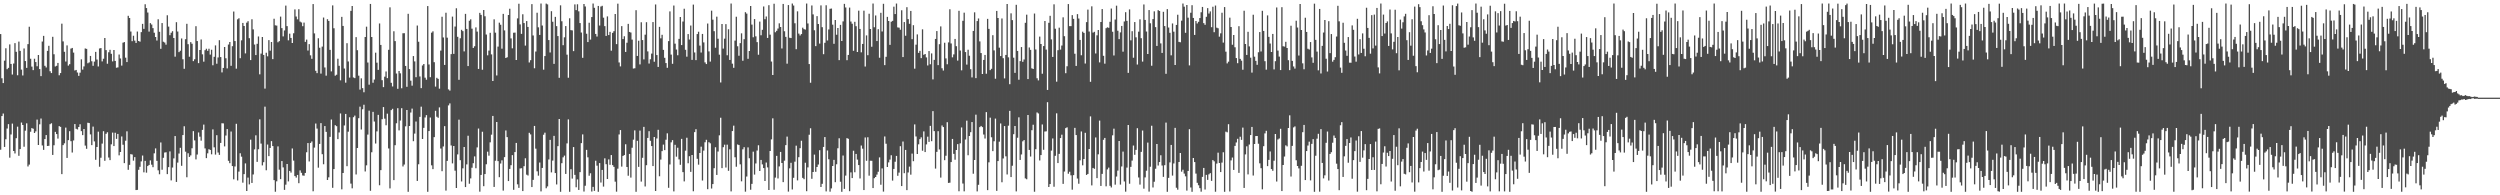 <?xml version="1.0" encoding="UTF-8"?>
<svg xmlns="http://www.w3.org/2000/svg" width="1920" height="150">
  <path d="M0 26.158h1v88.817H0zM1 60.098h1v29.047H1zM2 63.820h1v23.371H2zM3 46.611h1v66.231H3zM4 37.076h1v69.884H4zM5 53.165h1v45.528H5zM6 52.113h1v43.206H6zM7 34.107h1v86.959H7zM8 49.081h1v54.213H8zM9 57.230h1v37.716H9zM10 48.786h1v67.205H10zM11 33.141h1v84.696H11zM12 39.782h1v66.339H12zM13 57.820h1v39.438H13zM14 31.945h1v87.711H14zM15 39.058h1v75.409H15zM16 53.476h1v40.649H16zM17 57.957h1v38.047H17zM18 37.219h1v75.456H18zM19 46.897h1v53.466H19zM20 52.115h1v42.596H20zM21 33.874h1v93.966H21zM22 20.539h1v105.880H22zM23 45.112h1v56.072H23zM24 51.125h1v47.255H24zM25 53.873h1v44.987H25zM26 45.125h1v57.002H26zM27 47.658h1v53.242H27zM28 50.882h1v40.965H28zM29 42.242h1v69.102H29zM30 53.061h1v42.416H30zM31 58.474h1v32.569H31zM32 31.890h1v79.840H32zM33 27.521h1v87.571H33zM34 50.526h1v56.301H34zM35 51.815h1v51.906H35zM36 39.044h1v73.059H36zM37 35.200h1v76.770H37zM38 54.749h1v40.615H38zM39 56.105h1v38.570H39zM40 28.242h1v90.732H40zM41 41.694h1v69.888H41zM42 51.060h1v50.216H42zM43 50.514h1v52.460H43zM44 48.347h1v58.092H44zM45 57.802h1v39.072H45zM46 56.126h1v41.315H46zM47 18.185h1v115.570H47zM48 31.810h1v79.629H48zM49 39.761h1v70.326H49zM50 47.251h1v50.732H50zM51 34.853h1v86.424H51zM52 50.397h1v57.212H52zM53 49.323h1v51.439H53zM54 37.330h1v71.092H54zM55 36.795h1v80.353H55zM56 40.374h1v67.512H56zM57 54.136h1v41.147H57zM58 53.725h1v45.182H58zM59 55.726h1v43.679H59zM60 58.268h1v39.268H60zM61 55.824h1v39.606H61zM62 45.580h1v55.156H62zM63 53.473h1v50.310H63zM64 50.999h1v48.067H64zM65 37.236h1v74.581H65zM66 37.554h1v76.746H66zM67 48.604h1v45.647H67zM68 47.940h1v46.559H68zM69 42.939h1v60.266H69zM70 47.074h1v64.378H70zM71 50.527h1v46.690H71zM72 47.288h1v61.325H72zM73 39.833h1v82.906H73zM74 45.712h1v67.170H74zM75 51.037h1v50.061H75zM76 37.216h1v90.824H76zM77 36.913h1v84.212H77zM78 47.131h1v63.146H78zM79 45.084h1v55.690H79zM80 29.171h1v94.321H80zM81 38.496h1v64.256H81zM82 48.961h1v52.642H82zM83 40.130h1v80.855H83zM84 38.222h1v84.767H84zM85 41.301h1v69.568H85zM86 47.133h1v54.714H86zM87 38.414h1v73.769H87zM88 46.802h1v55.133H88zM89 52.033h1v54.599H89zM90 51.771h1v51.072H90zM91 41.884h1v77.409H91zM92 44.877h1v71.841H92zM93 50.387h1v54.425H93zM94 32.790h1v78.361H94zM95 32.325h1v92.952H95zM96 44.265h1v63.798H96zM97 47.666h1v53.176H97zM98 12.157h1v118.273H98zM99 13.841h1v112.758H99zM100 24.230h1v94.123H100zM101 31.623h1v87.039H101zM102 27.459h1v95.934H102zM103 31.193h1v89.472H103zM104 32.971h1v112.992H104zM105 24.208h1v121.632H105zM106 31.502h1v98.902H106zM107 31.977h1v96.149H107zM108 24.675h1v99.265H108zM109 18.338h1v101.093H109zM110 22.186h1v110.143H110zM111 3.266h1v120.281H111zM112 6.199h1v126.398H112zM113 9.601h1v117.955H113zM114 24.267h1v102.399H114zM115 17.781h1v105.420H115zM116 18.843h1v107.633H116zM117 21.590h1v106.795H117zM118 25.128h1v92.615H118zM119 28.407h1v85.572H119zM120 31.138h1v92.387H120zM121 14.791h1v116.009H121zM122 24.406h1v109.420H122zM123 37.485h1v71.949H123zM124 17.717h1v112.631H124zM125 32.033h1v89.177H125zM126 32.654h1v84.474H126zM127 34.318h1v82.614H127zM128 11.706h1v122.019H128zM129 20.454h1v107.923H129zM130 27.032h1v89.267H130zM131 25.159h1v113.413H131zM132 23.982h1v104.677H132zM133 29.187h1v92.486H133zM134 43.518h1v60.959H134zM135 17.040h1v122.694H135zM136 24.230h1v100.649H136zM137 40.026h1v77.911H137zM138 38.958h1v74.532H138zM139 29.519h1v97.803H139zM140 45.531h1v58.215H140zM141 52.854h1v44.138H141zM142 30.093h1v86.375H142zM143 18.294h1v117.864H143zM144 33.957h1v83.766H144zM145 43.555h1v76.954H145zM146 32.377h1v86.951H146zM147 33.603h1v80.272H147zM148 46.961h1v53.729H148zM149 45.514h1v62.317H149zM150 20.123h1v102.293H150zM151 31.516h1v87.157H151zM152 48.496h1v53.225H152zM153 38.419h1v66.567H153zM154 30.296h1v77.727H154zM155 41.724h1v58.018H155zM156 47.368h1v48.351H156zM157 38.578h1v75.416H157zM158 37.429h1v84.012H158zM159 39.007h1v78.728H159zM160 37.409h1v77.166H160zM161 41.949h1v73.209H161zM162 38.196h1v80.333H162zM163 50.120h1v49.263H163zM164 43.640h1v69.492H164zM165 34.888h1v83.828H165zM166 48.953h1v54.893H166zM167 44.138h1v72.994H167zM168 30.867h1v88.051H168zM169 43.838h1v65.924H169zM170 55.619h1v39.040H170zM171 52.160h1v42.595H171zM172 36.119h1v76.327H172zM173 44.744h1v59.360H173zM174 52.547h1v46.592H174zM175 34.198h1v89.320H175zM176 32.263h1v93.055H176zM177 50.541h1v50.492H177zM178 35.478h1v92.081H178zM179 8.838h1v128.902H179zM180 31.515h1v96.347H180zM181 52.754h1v42.331H181zM182 14.851h1v123.739H182zM183 14.005h1v117.762H183zM184 44.695h1v73.025H184zM185 30.971h1v89.340H185zM186 17.605h1v122.690H186zM187 19.959h1v113.751H187zM188 40.985h1v84.507H188zM189 17.414h1v129.288H189zM190 16.259h1v120.159H190zM191 29.318h1v112.299H191zM192 46.138h1v61.123H192zM193 14.784h1v125.727H193zM194 22.576h1v111.395H194zM195 34.192h1v80.535H195zM196 42.303h1v61.657H196zM197 33.661h1v90.672H197zM198 27.984h1v86.675H198zM199 57.090h1v34.536H199zM200 41.165h1v69.098H200zM201 28.429h1v98.622H201zM202 42.208h1v82.376H202zM203 68.048h1v13.847H203zM204 40.520h1v90.259H204zM205 43.241h1v67.780H205zM206 30.841h1v89.064H206zM207 38.900h1v74.718H207zM208 32.270h1v76.126H208zM209 45.391h1v66.802H209zM210 14.412h1v123.934H210zM211 19.471h1v127.778H211zM212 19.669h1v119.606H212zM213 32.470h1v79.982H213zM214 31.583h1v98.705H214zM215 12.737h1v124.846H215zM216 21.596h1v102.100H216zM217 27.930h1v100.637H217zM218 23.375h1v122.442H218zM219 4.303h1v137.541H219zM220 20.051h1v105.902H220zM221 30.957h1v108.349H221zM222 25.844h1v105.436H222zM223 29.113h1v103.456H223zM224 33.029h1v81.015H224zM225 25.528h1v97.799H225zM226 7.208h1v128.026H226zM227 12.681h1v123.699H227zM228 14.869h1v119.502H228zM229 7.047h1v133.648H229zM230 16.569h1v114.275H230zM231 17.239h1v115.488H231zM232 20.105h1v114.641H232zM233 17.342h1v117.616H233zM234 32.163h1v100.670H234zM235 30.390h1v86.535H235zM236 38.785h1v71.102H236zM237 33.887h1v90.104H237zM238 42.493h1v67.292H238zM239 45.180h1v63.455H239zM240 3.145h1v143.773H240zM241 25.651h1v87.722H241zM242 54.393h1v40.458H242zM243 56.150h1v42.590H243zM244 29.371h1v99.395H244zM245 36.653h1v73.899H245zM246 56.513h1v38.032H246zM247 35.766h1v82.643H247zM248 13.455h1v112.713H248zM249 51.826h1v44.991H249zM250 58.110h1v43.171H250zM251 14.737h1v123.514H251zM252 16.083h1v120.102H252zM253 38.317h1v66.776H253zM254 54.831h1v36.987H254zM255 4.167h1v140.050H255zM256 21.702h1v108.129H256zM257 58.124h1v38.033H257zM258 57.410h1v39.520H258zM259 45.090h1v61.781H259zM260 50.556h1v51.190H260zM261 61.695h1v25.470H261zM262 12.979h1v132.446H262zM263 19.942h1v112.932H263zM264 52.653h1v43.729H264zM265 63.475h1v24.027H265zM266 33.153h1v94.487H266zM267 47.197h1v53.904H267zM268 59.583h1v30.479H268zM269 8.354h1v132.640H269zM270 4.612h1v140.050H270zM271 59.514h1v30.502H271zM272 60.002h1v28.769H272zM273 28.542h1v105.469H273zM274 38.528h1v75.121H274zM275 58.130h1v32.654H275zM276 68.793h1v13.131H276zM277 60.165h1v39.339H277zM278 67.670h1v16.267H278zM279 70.877h1v9.559H279zM280 28.430h1v103.244H280zM281 20.477h1v106.497H281zM282 48.009h1v55.372H282zM283 65.043h1v19.943H283zM284 3.021h1v143.521H284zM285 28.412h1v88.534H285zM286 63.525h1v22.380H286zM287 61.099h1v32.228H287zM288 40.457h1v69.755H288zM289 48.132h1v52.791H289zM290 53.657h1v34.558H290zM291 18.027h1v124.265H291zM292 34.506h1v96.142H292zM293 61.606h1v29.941H293zM294 66.923h1v15.284H294zM295 58.888h1v32.242H295zM296 54.892h1v41.332H296zM297 60.023h1v27.250H297zM298 38.259h1v75.762H298zM299 5.609h1v139.095H299zM300 63.601h1v21.000H300zM301 66.388h1v17.190H301zM302 23.995h1v114.368H302zM303 31.578h1v79.936H303zM304 56.491h1v38.188H304zM305 68.189h1v14.916H305zM306 54.525h1v45.598H306zM307 56.318h1v36.259H307zM308 67.787h1v15.334H308zM309 25.542h1v102.289H309zM310 25.494h1v100.891H310zM311 50.626h1v46.385H311zM312 66.656h1v17.831H312zM313 10.586h1v136.718H313zM314 53.061h1v43.703H314zM315 61.961h1v24.476H315zM316 65.809h1v17.573H316zM317 43.054h1v65.391H317zM318 47.158h1v55.424H318zM319 59.275h1v34.087H319zM320 19.604h1v119.361H320zM321 32.061h1v94.081H321zM322 58.702h1v31.034H322zM323 67.694h1v14.213H323zM324 50.289h1v56.467H324zM325 49.145h1v49.054H325zM326 59.657h1v30.572H326zM327 61.237h1v27.192H327zM328 4.661h1v142.643H328zM329 49.493h1v51.161H329zM330 59.293h1v30.960H330zM331 25.101h1v101.855H331zM332 24.086h1v105.806H332zM333 47.773h1v57.528H333zM334 66.535h1v18.577H334zM335 59.730h1v29.920H335zM336 60.580h1v29.908H336zM337 68.107h1v14.398H337zM338 38.863h1v75.229H338zM339 12.851h1v118.605H339zM340 28.788h1v83.704H340zM341 49.887h1v46.968H341zM342 9.799h1v136.600H342zM343 28.946h1v94.592H343zM344 68.635h1v12.315H344zM345 69.602h1v9.830H345zM346 41.579h1v70.120H346zM347 12.744h1v112.752H347zM348 41.386h1v70.748H348zM349 20.370h1v110.698H349zM350 6.334h1v138.057H350zM351 28.249h1v90.325H351zM352 61.304h1v30.623H352zM353 29.399h1v93.651H353zM354 22.899h1v116.451H354zM355 23.886h1v105.396H355zM356 39.467h1v73.410H356zM357 10.670h1v132.984H357zM358 22.239h1v104.009H358zM359 50.720h1v53.539H359zM360 15.943h1v125.190H360zM361 14.826h1v122.185H361zM362 22.029h1v106.782H362zM363 36.812h1v88.504H363zM364 35.508h1v84.603H364zM365 21.020h1v108.184H365zM366 24.291h1v88.892H366zM367 52.949h1v45.743H367zM368 9.889h1v137.314H368zM369 11.409h1v122.926H369zM370 53.538h1v47.610H370zM371 7.655h1v135.338H371zM372 12.499h1v121.161H372zM373 26.515h1v99.635H373zM374 42.492h1v74.013H374zM375 38.887h1v80.681H375zM376 25.185h1v84.105H376zM377 41.792h1v61.646H377zM378 62.189h1v26.853H378zM379 14.829h1v128.761H379zM380 25.108h1v98.322H380zM381 57.951h1v35.720H381zM382 35.765h1v87.969H382zM383 17.411h1v118.675H383zM384 19.001h1v106.576H384zM385 37.376h1v85.772H385zM386 10.654h1v135.722H386zM387 23.348h1v97.319H387zM388 44.549h1v55.634H388zM389 43.967h1v61.366H389zM390 11.503h1v127.550H390zM391 6.687h1v123.073H391zM392 29.511h1v97.372H392zM393 37.143h1v81.986H393zM394 25.123h1v120.656H394zM395 25.027h1v91.766H395zM396 46.085h1v63.692H396zM397 14.142h1v127.445H397zM398 2.880h1v141.406H398zM399 18.744h1v110.644H399zM400 26.003h1v103.149H400zM401 10.941h1v135.797H401zM402 17.727h1v109.900H402zM403 35.031h1v86.501H403zM404 16.199h1v117.969H404zM405 20.685h1v114.127H405zM406 47.974h1v54.026H406zM407 46.236h1v56.978H407zM408 3.166h1v140.506H408zM409 27.235h1v110.916H409zM410 52.444h1v44.266H410zM411 39.596h1v74.555H411zM412 9.778h1v121.793H412zM413 20.993h1v113.925H413zM414 26.808h1v98.035H414zM415 2.696h1v144.306H415zM416 19.593h1v109.385H416zM417 53.486h1v49.996H417zM418 43.039h1v58.843H418zM419 2.751h1v141.836H419zM420 3.361h1v139.779H420zM421 30.752h1v91.726H421zM422 40.289h1v67.119H422zM423 8.600h1v123.781H423zM424 16.694h1v106.656H424zM425 49.059h1v55.289H425zM426 12.957h1v119.979H426zM427 20.090h1v121.557H427zM428 27.691h1v84.565H428zM429 59.734h1v31.668H429zM430 4.103h1v143.201H430zM431 16.325h1v109.031H431zM432 34.727h1v86.106H432zM433 28.671h1v90.842H433zM434 19.995h1v113.574H434zM435 41.961h1v68.163H435zM436 59.700h1v31.977H436zM437 14.044h1v133.260H437zM438 23.160h1v106.802H438zM439 23.336h1v113.813H439zM440 39.269h1v73.658H440zM441 3.371h1v130.915H441zM442 7.802h1v136.025H442zM443 3.267h1v134.488H443zM444 8.728h1v137.142H444zM445 17.697h1v114.517H445zM446 24.973h1v84.949H446zM447 44.405h1v58.835H447zM448 3.087h1v143.997H448zM449 4.957h1v137.666H449zM450 25.917h1v89.182H450zM451 32.319h1v88.489H451zM452 17.467h1v117.514H452zM453 30.411h1v102.666H453zM454 13.083h1v134.018H454zM455 2.719h1v140.817H455zM456 6.006h1v140.594H456zM457 26.036h1v97.396H457zM458 28.044h1v99.185H458zM459 4.568h1v142.736H459zM460 19.636h1v105.602H460zM461 5.012h1v135.170H461zM462 4.479h1v126.010H462zM463 13.553h1v129.761H463zM464 20.091h1v101.497H464zM465 27.583h1v98.521H465zM466 12.608h1v124.870H466zM467 26.929h1v95.493H467zM468 24.467h1v102.079H468zM469 38.888h1v80.181H469zM470 25.230h1v101.586H470zM471 23.974h1v104.183H471zM472 10.730h1v128.774H472zM473 33.913h1v113.271H473zM474 2.808h1v126.707H474zM475 47.953h1v55.337H475zM476 50.973h1v48.906H476zM477 20.045h1v107.908H477zM478 29.990h1v89.780H478zM479 27.827h1v91.250H479zM480 39.893h1v70.918H480zM481 32.829h1v95.452H481zM482 18.321h1v116.623H482zM483 24.531h1v93.679H483zM484 24.997h1v111.404H484zM485 30.400h1v83.044H485zM486 52.625h1v54.651H486zM487 52.413h1v47.709H487zM488 7.855h1v139.449H488zM489 42.946h1v65.211H489zM490 31.299h1v96.830H490zM491 49.467h1v50.842H491zM492 17.117h1v122.332H492zM493 30.757h1v90.444H493zM494 45.621h1v51.795H494zM495 26.622h1v116.560H495zM496 17.024h1v109.866H496zM497 39.493h1v66.457H497zM498 48.782h1v51.983H498zM499 45.504h1v62.637H499zM500 41.177h1v70.991H500zM501 16.934h1v110.612H501zM502 47.428h1v57.779H502zM503 3.431h1v143.266H503zM504 42.311h1v64.037H504zM505 51.419h1v48.262H505zM506 20.611h1v114.770H506zM507 29.463h1v93.102H507zM508 26.735h1v89.344H508zM509 38.278h1v72.763H509zM510 44.392h1v70.932H510zM511 48.430h1v58.882H511zM512 52.079h1v50.343H512zM513 31.567h1v112.679H513zM514 8.773h1v117.554H514zM515 41.917h1v67.416H515zM516 48.977h1v58.640H516zM517 4.232h1v142.775H517zM518 33.556h1v77.661H518zM519 38.050h1v82.289H519zM520 42.451h1v70.988H520zM521 29.835h1v92.587H521zM522 13.034h1v113.537H522zM523 34.633h1v72.011H523zM524 16.555h1v115.619H524zM525 6.709h1v132.628H525zM526 38.256h1v77.482H526zM527 43.546h1v62.247H527zM528 26.168h1v99.208H528zM529 30.365h1v89.571H529zM530 19.629h1v112.369H530zM531 45.992h1v73.070H531zM532 3.555h1v143.334H532zM533 40.275h1v61.187H533zM534 46.168h1v53.058H534zM535 26.141h1v95.795H535zM536 24.365h1v102.105H536zM537 35.013h1v82.476H537zM538 40.367h1v72.252H538zM539 26.057h1v112.601H539zM540 32.537h1v83.107H540zM541 47.945h1v61.328H541zM542 49.219h1v58.126H542zM543 18.090h1v127.198H543zM544 39.479h1v69.734H544zM545 47.327h1v62.731H545zM546 8.175h1v136.623H546zM547 15.099h1v126.273H547zM548 23.942h1v105.250H548zM549 36.685h1v76.410H549zM550 12.812h1v121.542H550zM551 29.756h1v86.620H551zM552 41.988h1v61.923H552zM553 63.354h1v27.077H553zM554 18.452h1v110.660H554zM555 37.330h1v75.725H555zM556 29.696h1v81.397H556zM557 18.517h1v110.154H557zM558 42.432h1v68.682H558zM559 22.494h1v108.656H559zM560 46.036h1v68.661H560zM561 2.696h1v144.298H561zM562 48.904h1v51.736H562zM563 52.054h1v44.434H563zM564 31.192h1v89.607H564zM565 12.854h1v115.218H565zM566 35.518h1v75.416H566zM567 42.788h1v68.622H567zM568 33.130h1v93.056H568zM569 25.589h1v113.651H569zM570 46.666h1v68.009H570zM571 30.127h1v82.934H571zM572 9.364h1v137.855H572zM573 10.446h1v125.145H573zM574 45.151h1v68.048H574zM575 39.173h1v82.373H575zM576 4.633h1v141.100H576zM577 18.900h1v122.332H577zM578 28.633h1v87.853H578zM579 14.649h1v119.449H579zM580 27.921h1v97.604H580zM581 32.367h1v83.264H581zM582 42.054h1v69.505H582zM583 16.605h1v114.702H583zM584 27.069h1v95.746H584zM585 22.905h1v103.341H585zM586 4.959h1v124.111H586zM587 14.742h1v124.276H587zM588 12.621h1v112.217H588zM589 29.124h1v99.443H589zM590 3.969h1v141.944H590zM591 26.601h1v89.349H591zM592 47.271h1v59.787H592zM593 57.619h1v33.241H593zM594 2.882h1v142.809H594zM595 24.779h1v111.612H595zM596 23.631h1v96.059H596zM597 21.899h1v115.171H597zM598 17.937h1v109.868H598zM599 20.711h1v95.975H599zM600 37.223h1v87.949H600zM601 3.022h1v136.837H601zM602 24.015h1v99.382H602zM603 28.303h1v83.175H603zM604 48.903h1v55.983H604zM605 3.870h1v143.279H605zM606 28.975h1v100.325H606zM607 29.240h1v95.798H607zM608 2.696h1v142.829H608zM609 4.229h1v132.314H609zM610 17.861h1v106.277H610zM611 37.771h1v74.083H611zM612 8.689h1v129.863H612zM613 25.822h1v94.903H613zM614 27.241h1v86.601H614zM615 26.177h1v81.909H615zM616 21.229h1v115.359H616zM617 22.368h1v115.256H617zM618 22.722h1v102.282H618zM619 2.724h1v144.114H619zM620 18.044h1v110.498H620zM621 49.186h1v54.312H621zM622 63.534h1v34.967H622zM623 4.181h1v133.121H623zM624 11.075h1v121.009H624zM625 23.239h1v95.477H625zM626 35.409h1v96.555H626zM627 12.394h1v115.885H627zM628 18.453h1v107.883H628zM629 33.478h1v81.863H629zM630 4.122h1v139.474H630zM631 20.865h1v120.296H631zM632 41.617h1v71.214H632zM633 32.850h1v72.410H633zM634 4.029h1v142.988H634zM635 31.098h1v84.434H635zM636 22.646h1v99.663H636zM637 6.760h1v140.427H637zM638 6.548h1v138.154H638zM639 18.960h1v108.543H639zM640 33.656h1v89.118H640zM641 15.346h1v124.607H641zM642 26.671h1v99.480H642zM643 21.491h1v92.384H643zM644 46.170h1v60.019H644zM645 19.092h1v120.503H645zM646 31.497h1v115.807H646zM647 16.424h1v103.028H647zM648 2.984h1v142.076H648zM649 5.736h1v129.133H649zM650 46.229h1v59.841H650zM651 42.168h1v64.414H651zM652 5.851h1v140.978H652zM653 16.563h1v115.842H653zM654 18.227h1v118.519H654zM655 39.038h1v76.742H655zM656 16.760h1v115.531H656zM657 20.097h1v98.140H657zM658 39.926h1v82.628H658zM659 8.196h1v118.561H659zM660 22.203h1v114.876H660zM661 40.170h1v71.611H661zM662 33.765h1v80.432H662zM663 8.174h1v137.774H663zM664 51.116h1v54.462H664zM665 27.192h1v96.313H665zM666 42.391h1v63.029H666zM667 10.544h1v124.361H667zM668 22.268h1v101.180H668zM669 35.895h1v87.624H669zM670 2.696h1v141.759H670zM671 20.938h1v115.898H671zM672 11.893h1v124.047H672zM673 31.559h1v102.536H673zM674 22.413h1v109.469H674zM675 44.333h1v76.546H675zM676 9.844h1v132.024H676zM677 24.170h1v105.152H677zM678 2.932h1v144.227H678zM679 50.033h1v54.777H679zM680 43.622h1v66.770H680zM681 12.950h1v115.303H681zM682 16.124h1v108.582H682zM683 34.447h1v88.136H683zM684 16.715h1v102.516H684zM685 16.008h1v122.717H685zM686 5.118h1v124.604H686zM687 10.792h1v113.443H687zM688 2.696h1v117.035H688zM689 21.033h1v113.970H689zM690 21.260h1v111.305H690zM691 22.837h1v89.437H691zM692 7.904h1v134.990H692zM693 43.811h1v64.910H693zM694 16.941h1v116.098H694zM695 27.457h1v87.712H695zM696 5.513h1v140.514H696zM697 14.672h1v117.789H697zM698 18.297h1v109.631H698zM699 8.397h1v125.773H699zM700 30.114h1v87.856H700zM701 19.329h1v104.490H701zM702 52.721h1v42.835H702zM703 34.304h1v70.506H703zM704 26.426h1v91.823H704zM705 40.578h1v70.249H705zM706 39.043h1v67.815H706zM707 44.665h1v60.786H707zM708 22.525h1v93.225H708zM709 42.085h1v58.826H709zM710 41.495h1v75.294H710zM711 44.093h1v66.787H711zM712 50.256h1v54.715H712zM713 39.207h1v69.735H713zM714 49.380h1v47.274H714zM715 40.992h1v67.425H715zM716 60.967h1v24.389H716zM717 45.991h1v54.704H717zM718 29.895h1v99.601H718zM719 23.844h1v92.785H719zM720 50.014h1v50.747H720zM721 33.945h1v80.868H721zM722 20.252h1v116.157H722zM723 52.417h1v43.955H723zM724 54.175h1v43.432H724zM725 32.798h1v90.227H725zM726 44.863h1v74.724H726zM727 49.367h1v44.458H727zM728 32.544h1v107.971H728zM729 7.098h1v133.182H729zM730 33.398h1v91.061H730zM731 44.031h1v62.682H731zM732 41.802h1v76.343H732zM733 29.919h1v92.759H733zM734 35.462h1v79.737H734zM735 46.538h1v64.150H735zM736 8.287h1v138.630H736zM737 38.831h1v71.251H737zM738 54.005h1v43.894H738zM739 15.991h1v124.969H739zM740 9.711h1v137.207H740zM741 40.007h1v67.138H741zM742 49.624h1v43.050H742zM743 38.204h1v81.018H743zM744 42.787h1v61.672H744zM745 53.151h1v48.395H745zM746 59.423h1v34.332H746zM747 23.741h1v109.687H747zM748 9.475h1v113.385H748zM749 60.023h1v28.024H749zM750 16.155h1v130.850H750zM751 14.204h1v127.733H751zM752 31.805h1v65.815H752zM753 40.733h1v55.994H753zM754 56.843h1v40.778H754zM755 46.053h1v57.280H755zM756 42.185h1v64.207H756zM757 56.646h1v29.473H757zM758 14.479h1v131.545H758zM759 22.187h1v102.474H759zM760 53.847h1v36.515H760zM761 52.816h1v52.598H761zM762 27.036h1v89.056H762zM763 38.708h1v69.763H763zM764 60.474h1v30.608H764zM765 8.415h1v138.151H765zM766 13.842h1v109.875H766zM767 36.603h1v72.214H767zM768 43.046h1v51.782H768zM769 14.167h1v125.798H769zM770 44.720h1v76.967H770zM771 60.209h1v36.621H771zM772 42.184h1v77.892H772zM773 3.066h1v130.946H773zM774 44.027h1v52.498H774zM775 64.646h1v20.476H775zM776 10.259h1v125.727H776zM777 15.460h1v111.845H777zM778 44.296h1v58.767H778zM779 55.969h1v40.805H779zM780 3.688h1v143.320H780zM781 39.134h1v66.661H781zM782 61.212h1v28.897H782zM783 46.944h1v75.878H783zM784 36.140h1v82.485H784zM785 47.450h1v61.091H785zM786 45.685h1v61.908H786zM787 17.528h1v119.474H787zM788 11.248h1v126.411H788zM789 60.715h1v27.603H789zM790 36.453h1v78.698H790zM791 38.312h1v81.894H791zM792 52.463h1v47.555H792zM793 52.967h1v42.838H793zM794 10.384h1v136.877H794zM795 37.991h1v76.597H795zM796 60.130h1v26.256H796zM797 61.762h1v25.358H797zM798 28.109h1v95.148H798zM799 33.773h1v85.301H799zM800 56.643h1v38.944H800zM801 35.390h1v79.657H801zM802 16.152h1v84.853H802zM803 38.096h1v62.761H803zM804 69.066h1v9.401H804zM805 17.512h1v126.079H805zM806 12.158h1v129.187H806zM807 30.280h1v85.399H807zM808 43.738h1v62.611H808zM809 3.350h1v140.038H809zM810 22.054h1v97.614H810zM811 62.698h1v24.322H811zM812 38.563h1v86.677H812zM813 21.225h1v96.950H813zM814 38.115h1v67.920H814zM815 34.994h1v68.423H815zM816 13.333h1v127.901H816zM817 27.818h1v103.944H817zM818 56.238h1v42.188H818zM819 50.903h1v46.881H819zM820 3.145h1v130.272H820zM821 20.069h1v111.819H821zM822 20.059h1v114.572H822zM823 11.623h1v134.066H823zM824 14.466h1v120.011H824zM825 41.248h1v56.941H825zM826 50.655h1v53.099H826zM827 10.849h1v126.278H827zM828 14.217h1v126.874H828zM829 30.649h1v92.462H829zM830 42.452h1v58.518H830zM831 24.341h1v102.655H831zM832 25.313h1v96.815H832zM833 48.787h1v53.193H833zM834 17.016h1v117.316H834zM835 7.361h1v126.203H835zM836 24.237h1v90.185H836zM837 62.839h1v26.562H837zM838 4.857h1v137.551H838zM839 25.056h1v103.942H839zM840 24.414h1v105.215H840zM841 41.058h1v64.521H841zM842 27.153h1v109.634H842zM843 23.060h1v95.468H843zM844 47.939h1v44.695H844zM845 16.892h1v125.914H845zM846 6.963h1v126.562H846zM847 42.848h1v64.498H847zM848 48.904h1v57.010H848zM849 21.672h1v121.433H849zM850 20.990h1v109.130H850zM851 21.357h1v107.364H851zM852 16.759h1v125.933H852zM853 6.546h1v137.407H853zM854 24.394h1v79.551H854zM855 42.586h1v56.227H855zM856 14.976h1v126.868H856zM857 4.329h1v131.247H857zM858 23.579h1v107.457H858zM859 30.031h1v78.266H859zM860 24.897h1v116.899H860zM861 19.934h1v107.892H861zM862 39.691h1v76.752H862zM863 16.493h1v122.886H863zM864 9.379h1v137.804H864zM865 16.017h1v112.716H865zM866 55.943h1v40.053H866zM867 7.207h1v133.913H867zM868 30.999h1v97.162H868zM869 23.970h1v99.395H869zM870 44.353h1v67.429H870zM871 16.956h1v101.947H871zM872 28.653h1v86.457H872zM873 49.572h1v48.890H873zM874 24.331h1v111.985H874zM875 14.839h1v126.930H875zM876 29.355h1v87.289H876zM877 47.285h1v52.941H877zM878 3.432h1v141.476H878zM879 15.297h1v120.939H879zM880 24.212h1v106.900H880zM881 41.472h1v68.037H881zM882 7.730h1v139.421H882zM883 17.874h1v110.162H883zM884 50.462h1v46.087H884zM885 14.634h1v129.332H885zM886 8.715h1v130.848H886zM887 20.861h1v108.733H887zM888 35.255h1v75.361H888zM889 7.781h1v119.365H889zM890 8.458h1v115.984H890zM891 33.332h1v85.898H891zM892 40.674h1v86.462H892zM893 9.081h1v126.763H893zM894 20.025h1v106.855H894zM895 56.685h1v37.490H895zM896 7.008h1v140.296H896zM897 21.121h1v115.467H897zM898 25.177h1v99.542H898zM899 42.486h1v68.798H899zM900 18.036h1v116.833H900zM901 24.317h1v101.222H901zM902 49.928h1v48.275H902zM903 19.135h1v125.047H903zM904 11.317h1v134.369H904zM905 32.153h1v92.248H905zM906 32.474h1v85.053H906zM907 15.896h1v115.950H907zM908 2.696h1v127.671H908zM909 5.133h1v128.190H909zM910 25.169h1v110.245H910zM911 3.851h1v142.537H911zM912 13.549h1v117.740H912zM913 50.204h1v49.022H913zM914 9.802h1v134.196H914zM915 3.997h1v143.307H915zM916 13.793h1v107.571H916zM917 26.809h1v97.658H917zM918 16.112h1v117.215H918zM919 18.006h1v122.361H919zM920 16.763h1v125.517H920zM921 13.850h1v130.661H921zM922 9.395h1v137.816H922zM923 5.303h1v130.519H923zM924 17.742h1v111.244H924zM925 19.055h1v126.522H925zM926 12.900h1v121.390H926zM927 6.253h1v131.910H927zM928 10.384h1v123.485H928zM929 8.733h1v124.238H929zM930 20.896h1v118.014H930zM931 5.181h1v117.726H931zM932 24.743h1v99.145H932zM933 4.225h1v143.048H933zM934 21.229h1v104.402H934zM935 21.684h1v95.571H935zM936 28.180h1v96.988H936zM937 25.616h1v106.526H937zM938 9.798h1v115.060H938zM939 32.697h1v84.247H939zM940 5.417h1v141.887H940zM941 39.674h1v61.431H941zM942 48.708h1v52.898H942zM943 47.385h1v47.992H943zM944 13.545h1v133.488H944zM945 20.735h1v102.437H945zM946 34.365h1v86.610H946zM947 26.872h1v103.617H947zM948 36.311h1v75.740H948zM949 44.595h1v64.801H949zM950 48.530h1v58.072H950zM951 20.103h1v112.664H951zM952 45.194h1v59.794H952zM953 46.608h1v60.794H953zM954 53.566h1v44.415H954zM955 8.223h1v136.130H955zM956 33.788h1v84.773H956zM957 42.201h1v70.192H957zM958 24.432h1v109.502H958zM959 35.617h1v75.365H959zM960 44.290h1v59.435H960zM961 55.771h1v41.697H961zM962 11.306h1v123.499H962zM963 43.509h1v67.095H963zM964 46.723h1v57.753H964zM965 49.783h1v54.654H965zM966 40.158h1v70.207H966zM967 24.651h1v100.776H967zM968 39.542h1v89.642H968zM969 8.300h1v137.110H969zM970 23.755h1v88.536H970zM971 47.006h1v55.426H971zM972 53.509h1v46.935H972zM973 11.830h1v115.784H973zM974 28.295h1v94.464H974zM975 33.430h1v82.900H975zM976 39.960h1v89.865H976zM977 26.077h1v105.091H977zM978 53.286h1v70.180H978zM979 46.993h1v55.912H979zM980 5.743h1v133.653H980zM981 38.857h1v68.230H981zM982 43.453h1v62.904H982zM983 53.786h1v45.117H983zM984 5.530h1v141.228H984zM985 35.525h1v91.210H985zM986 35.786h1v84.433H986zM987 32.094h1v79.529H987zM988 36.858h1v75.574H988zM989 46.246h1v52.061H989zM990 53.862h1v34.718H990zM991 19.777h1v115.820H991zM992 46.758h1v65.283H992zM993 51.062h1v46.763H993zM994 52.706h1v44.351H994zM995 15.919h1v107.150H995zM996 21.169h1v106.298H996zM997 42.623h1v86.719H997zM998 3.090h1v144.028H998zM999 23.022h1v104.311H999zM1000 48.640h1v52.876H1000zM1001 53.214h1v42.713H1001zM1002 13.621h1v124.684H1002zM1003 24.521h1v91.511H1003zM1004 37.447h1v74.328H1004zM1005 38.019h1v70.800H1005zM1006 32.299h1v106.250H1006zM1007 44.071h1v66.418H1007zM1008 48.209h1v58.652H1008zM1009 2.829h1v144.475H1009zM1010 30.635h1v88.964H1010zM1011 39.616h1v66.871H1011zM1012 53.994h1v48.757H1012zM1013 6.839h1v140.373H1013zM1014 56.430h1v42.752H1014zM1015 35.210h1v89.923H1015zM1016 24.970h1v112.046H1016zM1017 15.367h1v119.307H1017zM1018 45.111h1v64.538H1018zM1019 54.939h1v46.054H1019zM1020 16.281h1v122.393H1020zM1021 40.807h1v77.425H1021zM1022 26.181h1v90.706H1022zM1023 47.357h1v62.238H1023zM1024 45.959h1v58.137H1024zM1025 43.928h1v61.981H1025zM1026 28.073h1v97.625H1026zM1027 4.430h1v125.412H1027zM1028 16.401h1v129.653H1028zM1029 51.915h1v44.311H1029zM1030 55.912h1v37.904H1030zM1031 17.477h1v118.421H1031zM1032 32.887h1v87.165H1032zM1033 38.798h1v73.233H1033zM1034 42.865h1v63.952H1034zM1035 28.464h1v96.517H1035zM1036 48.145h1v61.690H1036zM1037 48.204h1v57.381H1037zM1038 19.520h1v117.728H1038zM1039 22.893h1v100.087H1039zM1040 43.420h1v72.660H1040zM1041 47.348h1v60.555H1041zM1042 14.437h1v132.780H1042zM1043 41.848h1v62.825H1043zM1044 30.114h1v94.214H1044zM1045 40.640h1v60.032H1045zM1046 25.642h1v95.422H1046zM1047 37.418h1v78.090H1047zM1048 43.231h1v67.484H1048zM1049 5.954h1v140.139H1049zM1050 21.436h1v115.953H1050zM1051 29.084h1v93.014H1051zM1052 41.212h1v69.453H1052zM1053 11.604h1v118.963H1053zM1054 37.176h1v83.613H1054zM1055 11.222h1v119.276H1055zM1056 35.000h1v73.726H1056zM1057 6.105h1v140.859H1057zM1058 51.760h1v47.227H1058zM1059 56.354h1v42.255H1059zM1060 2.696h1v138.843H1060zM1061 27.694h1v98.204H1061zM1062 11.213h1v105.953H1062zM1063 25.776h1v86.558H1063zM1064 17.686h1v110.212H1064zM1065 16.411h1v100.890H1065zM1066 35.290h1v84.572H1066zM1067 7.329h1v108.652H1067zM1068 25.669h1v113.767H1068zM1069 37.947h1v84.005H1069zM1070 32.103h1v71.653H1070zM1071 7.466h1v139.016H1071zM1072 40.878h1v71.826H1072zM1073 28.423h1v98.446H1073zM1074 54.008h1v44.531H1074zM1075 15.042h1v128.064H1075zM1076 21.985h1v102.136H1076zM1077 17.110h1v105.062H1077zM1078 12.615h1v120.887H1078zM1079 10.588h1v123.365H1079zM1080 30.859h1v82.652H1080zM1081 46.047h1v64.071H1081zM1082 24.751h1v107.516H1082zM1083 35.082h1v92.376H1083zM1084 14.776h1v125.353H1084zM1085 42.783h1v62.424H1085zM1086 5.049h1v142.161H1086zM1087 50.812h1v49.483H1087zM1088 55.479h1v43.400H1088zM1089 3.233h1v136.864H1089zM1090 5.462h1v123.641H1090zM1091 16.338h1v108.101H1091zM1092 19.351h1v97.069H1092zM1093 22.566h1v109.158H1093zM1094 24.934h1v92.645H1094zM1095 42.613h1v80.190H1095zM1096 38.739h1v71.112H1096zM1097 11.690h1v119.384H1097zM1098 40.669h1v75.653H1098zM1099 37.372h1v65.501H1099zM1100 4.823h1v140.564H1100zM1101 10.757h1v125.453H1101zM1102 30.159h1v95.995H1102zM1103 48.505h1v52.916H1103zM1104 19.355h1v111.343H1104zM1105 33.824h1v96.447H1105zM1106 23.057h1v96.692H1106zM1107 45.210h1v102.094H1107zM1108 4.255h1v130.692H1108zM1109 30.634h1v91.557H1109zM1110 39.469h1v68.409H1110zM1111 19.964h1v115.129H1111zM1112 22.310h1v109.406H1112zM1113 18.272h1v122.143H1113zM1114 39.174h1v68.512H1114zM1115 4.063h1v142.283H1115zM1116 51.116h1v48.806H1116zM1117 57.441h1v41.006H1117zM1118 4.669h1v120.315H1118zM1119 2.765h1v141.286H1119zM1120 19.391h1v110.263H1120zM1121 19.819h1v100.155H1121zM1122 9.558h1v136.651H1122zM1123 25.668h1v95.742H1123zM1124 36.642h1v74.534H1124zM1125 36.336h1v81.917H1125zM1126 16.885h1v122.624H1126zM1127 34.312h1v90.956H1127zM1128 28.033h1v77.039H1128zM1129 20.946h1v125.728H1129zM1130 7.790h1v139.454H1130zM1131 28.710h1v97.302H1131zM1132 31.344h1v87.477H1132zM1133 2.696h1v137.798H1133zM1134 9.798h1v126.607H1134zM1135 20.820h1v101.868H1135zM1136 43.863h1v67.368H1136zM1137 5.114h1v137.425H1137zM1138 32.773h1v86.856H1138zM1139 14.791h1v117.372H1139zM1140 23.369h1v110.271H1140zM1141 25.911h1v96.055H1141zM1142 11.045h1v132.087H1142zM1143 34.725h1v80.734H1143zM1144 4.386h1v142.625H1144zM1145 39.605h1v77.767H1145zM1146 47.779h1v67.894H1146zM1147 50.767h1v54.196H1147zM1148 8.702h1v128.986H1148zM1149 24.936h1v107.445H1149zM1150 10.083h1v112.952H1150zM1151 19.622h1v127.346H1151zM1152 8.525h1v117.161H1152zM1153 31.782h1v86.435H1153zM1154 32.027h1v93.773H1154zM1155 2.849h1v144.169H1155zM1156 19.638h1v114.061H1156zM1157 19.185h1v100.584H1157zM1158 30.688h1v84.343H1158zM1159 8.397h1v138.907H1159zM1160 21.407h1v98.231H1160zM1161 17.702h1v113.295H1161zM1162 16.070h1v125.440H1162zM1163 16.481h1v107.558H1163zM1164 8.664h1v121.491H1164zM1165 16.264h1v121.041H1165zM1166 41.410h1v64.545H1166zM1167 12.788h1v105.947H1167zM1168 49.727h1v51.085H1168zM1169 50.054h1v44.566H1169zM1170 25.414h1v94.894H1170zM1171 38.593h1v85.446H1171zM1172 46.052h1v60.824H1172zM1173 37.806h1v77.137H1173zM1174 15.940h1v116.820H1174zM1175 39.078h1v68.342H1175zM1176 44.457h1v51.030H1176zM1177 52.159h1v43.515H1177zM1178 47.382h1v56.490H1178zM1179 35.805h1v71.798H1179zM1180 26.640h1v89.281H1180zM1181 44.212h1v60.032H1181zM1182 63.244h1v28.445H1182zM1183 47.347h1v55.529H1183zM1184 53.746h1v40.954H1184zM1185 30.035h1v88.516H1185zM1186 51.394h1v42.471H1186zM1187 41.421h1v64.177H1187zM1188 38.065h1v82.660H1188zM1189 39.634h1v72.390H1189zM1190 56.152h1v44.930H1190zM1191 50.589h1v55.038H1191zM1192 29.940h1v88.876H1192zM1193 49.918h1v47.601H1193zM1194 53.201h1v44.294H1194zM1195 30.873h1v83.400H1195zM1196 20.540h1v101.021H1196zM1197 49.056h1v49.196H1197zM1198 58.445h1v32.401H1198zM1199 28.601h1v85.644H1199zM1200 43.009h1v63.653H1200zM1201 57.224h1v46.122H1201zM1202 51.837h1v47.806H1202zM1203 25.449h1v92.690H1203zM1204 38.751h1v63.697H1204zM1205 41.322h1v59.889H1205zM1206 49.134h1v51.830H1206zM1207 40.389h1v67.966H1207zM1208 54.238h1v48.716H1208zM1209 29.748h1v76.100H1209zM1210 42.395h1v59.519H1210zM1211 47.639h1v58.611H1211zM1212 49.445h1v45.176H1212zM1213 39.694h1v59.919H1213zM1214 25.788h1v80.566H1214zM1215 59.550h1v31.137H1215zM1216 50.719h1v49.381H1216zM1217 49.494h1v54.610H1217zM1218 28.450h1v83.029H1218zM1219 43.047h1v59.313H1219zM1220 51.423h1v47.467H1220zM1221 29.282h1v89.413H1221zM1222 32.687h1v85.018H1222zM1223 38.131h1v60.588H1223zM1224 43.049h1v57.091H1224zM1225 21.782h1v93.198H1225zM1226 47.869h1v52.234H1226zM1227 58.356h1v31.435H1227zM1228 37.703h1v65.862H1228zM1229 26.943h1v81.124H1229zM1230 57.054h1v32.212H1230zM1231 47.858h1v56.637H1231zM1232 13.209h1v129.793H1232zM1233 41.539h1v67.725H1233zM1234 39.701h1v61.638H1234zM1235 50.621h1v49.182H1235zM1236 44.346h1v60.516H1236zM1237 51.886h1v43.378H1237zM1238 42.357h1v80.509H1238zM1239 2.696h1v129.082H1239zM1240 27.053h1v90.451H1240zM1241 60.628h1v26.019H1241zM1242 42.483h1v67.443H1242zM1243 27.578h1v87.959H1243zM1244 30.976h1v86.058H1244zM1245 52.023h1v47.526H1245zM1246 22.709h1v82.576H1246zM1247 23.949h1v93.240H1247zM1248 61.348h1v29.176H1248zM1249 57.759h1v31.919H1249zM1250 31.830h1v77.555H1250zM1251 32.346h1v74.128H1251zM1252 43.741h1v68.021H1252zM1253 44.315h1v65.162H1253zM1254 9.959h1v114.512H1254zM1255 59.443h1v32.620H1255zM1256 36.987h1v77.136H1256zM1257 29.608h1v89.366H1257zM1258 24.349h1v91.558H1258zM1259 52.648h1v47.417H1259zM1260 50.474h1v50.156H1260zM1261 38.226h1v77.461H1261zM1262 52.052h1v48.731H1262zM1263 53.237h1v40.924H1263zM1264 14.045h1v133.259H1264zM1265 41.487h1v78.048H1265zM1266 46.985h1v56.406H1266zM1267 29.235h1v90.838H1267zM1268 13.780h1v127.905H1268zM1269 11.473h1v115.404H1269zM1270 52.937h1v39.095H1270zM1271 55.148h1v39.472H1271zM1272 2.891h1v136.187H1272zM1273 35.534h1v76.531H1273zM1274 10.805h1v119.798H1274zM1275 24.453h1v109.667H1275zM1276 23.258h1v105.454H1276zM1277 42.084h1v60.216H1277zM1278 16.526h1v117.675H1278zM1279 8.105h1v131.269H1279zM1280 58.912h1v33.636H1280zM1281 9.532h1v134.824H1281zM1282 49.973h1v50.553H1282zM1283 13.693h1v129.659H1283zM1284 41.413h1v63.102H1284zM1285 41.690h1v65.439H1285zM1286 2.710h1v129.064H1286zM1287 36.907h1v79.398H1287zM1288 16.213h1v103.476H1288zM1289 51.056h1v52.619H1289zM1290 28.651h1v110.105H1290zM1291 41.464h1v64.365H1291zM1292 8.037h1v126.848H1292zM1293 45.119h1v64.826H1293zM1294 45.340h1v62.910H1294zM1295 32.280h1v79.298H1295zM1296 30.469h1v86.332H1296zM1297 35.801h1v83.740H1297zM1298 44.582h1v70.387H1298zM1299 57.038h1v41.347H1299zM1300 55.728h1v38.060H1300zM1301 27.255h1v100.795H1301zM1302 43.401h1v70.333H1302zM1303 40.501h1v70.325H1303zM1304 28.969h1v95.529H1304zM1305 13.143h1v113.090H1305zM1306 43.730h1v60.649H1306zM1307 29.553h1v100.814H1307zM1308 36.060h1v84.049H1308zM1309 35.296h1v84.809H1309zM1310 8.065h1v133.046H1310zM1311 41.301h1v74.619H1311zM1312 15.941h1v119.819H1312zM1313 36.037h1v78.026H1313zM1314 36.374h1v94.764H1314zM1315 34.395h1v104.491H1315zM1316 2.702h1v144.182H1316zM1317 43.073h1v62.558H1317zM1318 38.215h1v81.507H1318zM1319 24.510h1v122.405H1319zM1320 37.296h1v71.747H1320zM1321 46.987h1v69.245H1321zM1322 16.213h1v130.794H1322zM1323 23.454h1v103.607H1323zM1324 41.236h1v72.504H1324zM1325 16.660h1v116.457H1325zM1326 9.194h1v119.417H1326zM1327 46.317h1v64.747H1327zM1328 47.975h1v53.567H1328zM1329 33.330h1v91.893H1329zM1330 37.775h1v83.166H1330zM1331 43.989h1v62.055H1331zM1332 44.546h1v57.742H1332zM1333 40.241h1v66.220H1333zM1334 30.820h1v94.105H1334zM1335 43.168h1v58.439H1335zM1336 53.917h1v40.841H1336zM1337 8.303h1v132.048H1337zM1338 31.941h1v85.104H1338zM1339 52.406h1v45.895H1339zM1340 51.981h1v43.359H1340zM1341 15.171h1v132.077H1341zM1342 21.908h1v96.450H1342zM1343 37.436h1v74.167H1343zM1344 30.783h1v88.227H1344zM1345 22.331h1v105.428H1345zM1346 40.515h1v74.987H1346zM1347 46.335h1v56.737H1347zM1348 10.013h1v131.555H1348zM1349 29.477h1v90.812H1349zM1350 44.178h1v61.952H1350zM1351 47.982h1v53.138H1351zM1352 19.035h1v128.225H1352zM1353 47.229h1v57.933H1353zM1354 18.008h1v119.673H1354zM1355 43.231h1v83.248H1355zM1356 5.058h1v134.215H1356zM1357 35.393h1v81.865H1357zM1358 16.452h1v116.041H1358zM1359 4.271h1v137.858H1359zM1360 43.202h1v69.577H1360zM1361 18.485h1v122.658H1361zM1362 49.077h1v48.372H1362zM1363 8.437h1v138.695H1363zM1364 50.201h1v50.787H1364zM1365 18.031h1v118.530H1365zM1366 39.537h1v77.356H1366zM1367 11.994h1v133.113H1367zM1368 31.522h1v85.316H1368zM1369 17.672h1v109.489H1369zM1370 30.985h1v89.641H1370zM1371 37.107h1v79.013H1371zM1372 60.490h1v31.745H1372zM1373 59.612h1v28.213H1373zM1374 8.112h1v126.961H1374zM1375 47.335h1v55.084H1375zM1376 50.942h1v48.269H1376zM1377 38.693h1v82.218H1377zM1378 7.478h1v124.173H1378zM1379 31.937h1v94.850H1379zM1380 43.098h1v66.326H1380zM1381 12.558h1v118.351H1381zM1382 40.871h1v72.101H1382zM1383 3.107h1v142.910H1383zM1384 43.204h1v72.330H1384zM1385 30.400h1v92.006H1385zM1386 31.674h1v87.000H1386zM1387 24.336h1v116.111H1387zM1388 23.705h1v119.764H1388zM1389 22.907h1v111.941H1389zM1390 30.844h1v84.632H1390zM1391 36.289h1v79.942H1391zM1392 25.424h1v96.004H1392zM1393 36.253h1v84.117H1393zM1394 38.018h1v79.713H1394zM1395 43.549h1v74.849H1395zM1396 25.745h1v98.052H1396zM1397 38.411h1v71.838H1397zM1398 46.953h1v51.260H1398zM1399 2.697h1v139.156H1399zM1400 19.310h1v95.031H1400zM1401 36.927h1v78.518H1401zM1402 26.472h1v99.886H1402zM1403 9.075h1v137.637H1403zM1404 2.704h1v143.904H1404zM1405 11.456h1v113.115H1405zM1406 27.400h1v118.093H1406zM1407 6.527h1v138.983H1407zM1408 29.782h1v80.725H1408zM1409 36.549h1v75.553H1409zM1410 15.478h1v119.186H1410zM1411 2.836h1v141.234H1411zM1412 16.886h1v111.349H1412zM1413 20.215h1v104.197H1413zM1414 7.037h1v139.725H1414zM1415 12.906h1v127.892H1415zM1416 29.397h1v96.712H1416zM1417 3.961h1v138.029H1417zM1418 2.760h1v128.462H1418zM1419 16.949h1v115.727H1419zM1420 45.378h1v71.370H1420zM1421 16.697h1v129.609H1421zM1422 32.150h1v86.797H1422zM1423 33.735h1v90.738H1423zM1424 39.248h1v68.858H1424zM1425 18.488h1v111.655H1425zM1426 27.738h1v88.037H1426zM1427 48.067h1v53.724H1427zM1428 26.925h1v111.025H1428zM1429 11.071h1v131.743H1429zM1430 30.502h1v93.077H1430zM1431 40.836h1v76.049H1431zM1432 22.637h1v106.884H1432zM1433 3.074h1v136.271H1433zM1434 29.238h1v98.741H1434zM1435 48.048h1v65.910H1435zM1436 3.789h1v143.515H1436zM1437 17.177h1v107.208H1437zM1438 33.600h1v82.570H1438zM1439 29.175h1v94.275H1439zM1440 12.543h1v128.520H1440zM1441 19.991h1v106.182H1441zM1442 20.582h1v103.045H1442zM1443 11.288h1v129.973H1443zM1444 15.394h1v121.554H1444zM1445 23.901h1v98.352H1445zM1446 42.264h1v94.301H1446zM1447 4.210h1v135.684H1447zM1448 15.996h1v115.746H1448zM1449 45.244h1v66.147H1449zM1450 13.668h1v133.504H1450zM1451 22.756h1v111.982H1451zM1452 27.165h1v96.574H1452zM1453 33.998h1v70.424H1453zM1454 7.667h1v137.010H1454zM1455 26.926h1v92.175H1455zM1456 48.030h1v53.627H1456zM1457 15.224h1v131.061H1457zM1458 14.013h1v126.773H1458zM1459 32.153h1v94.237H1459zM1460 43.412h1v63.856H1460zM1461 30.673h1v103.006H1461zM1462 12.015h1v120.869H1462zM1463 20.246h1v108.698H1463zM1464 41.484h1v75.342H1464zM1465 3.701h1v143.603H1465zM1466 16.550h1v107.178H1466zM1467 40.854h1v61.997H1467zM1468 19.950h1v96.841H1468zM1469 11.559h1v124.206H1469zM1470 18.504h1v113.206H1470zM1471 16.249h1v110.657H1471zM1472 19.869h1v97.035H1472zM1473 17.132h1v122.158H1473zM1474 23.594h1v100.852H1474zM1475 43.585h1v74.864H1475zM1476 9.782h1v131.293H1476zM1477 15.607h1v131.312H1477zM1478 44.441h1v68.298H1478zM1479 11.661h1v134.565H1479zM1480 5.907h1v137.290H1480zM1481 28.621h1v100.504H1481zM1482 39.743h1v68.625H1482zM1483 31.239h1v89.945H1483zM1484 17.817h1v103.276H1484zM1485 42.996h1v62.304H1485zM1486 62.323h1v36.543H1486zM1487 10.623h1v131.828H1487zM1488 30.470h1v86.058H1488zM1489 27.774h1v88.778H1489zM1490 28.025h1v95.460H1490zM1491 10.182h1v133.929H1491zM1492 13.115h1v119.552H1492zM1493 27.243h1v106.531H1493zM1494 6.829h1v135.951H1494zM1495 17.838h1v111.394H1495zM1496 51.483h1v51.296H1496zM1497 38.158h1v84.083H1497zM1498 2.696h1v144.582H1498zM1499 11.453h1v124.996H1499zM1500 12.356h1v110.345H1500zM1501 14.050h1v122.318H1501zM1502 21.101h1v103.563H1502zM1503 44.993h1v69.689H1503zM1504 39.682h1v74.878H1504zM1505 3.739h1v136.291H1505zM1506 5.530h1v136.958H1506zM1507 46.447h1v64.679H1507zM1508 37.591h1v70.805H1508zM1509 2.696h1v144.608H1509zM1510 35.280h1v89.752H1510zM1511 38.729h1v80.771H1511zM1512 27.539h1v96.988H1512zM1513 22.265h1v107.069H1513zM1514 18.830h1v102.307H1514zM1515 45.786h1v62.986H1515zM1516 10.832h1v130.717H1516zM1517 18.557h1v108.831H1517zM1518 22.935h1v101.676H1518zM1519 9.142h1v119.881H1519zM1520 23.906h1v122.517H1520zM1521 18.372h1v112.898H1521zM1522 31.081h1v104.856H1522zM1523 5.950h1v138.218H1523zM1524 20.745h1v114.386H1524zM1525 40.333h1v60.327H1525zM1526 45.547h1v70.088H1526zM1527 2.954h1v135.308H1527zM1528 8.823h1v133.297H1528zM1529 16.922h1v114.367H1529zM1530 25.060h1v97.651H1530zM1531 15.921h1v121.799H1531zM1532 17.279h1v127.063H1532zM1533 36.836h1v81.029H1533zM1534 13.970h1v132.850H1534zM1535 2.830h1v144.392H1535zM1536 30.534h1v90.516H1536zM1537 51.310h1v59.799H1537zM1538 9.813h1v135.325H1538zM1539 37.906h1v81.947H1539zM1540 30.941h1v89.340H1540zM1541 13.050h1v118.962H1541zM1542 18.295h1v124.078H1542zM1543 23.831h1v98.972H1543zM1544 41.589h1v69.933H1544zM1545 6.143h1v130.002H1545zM1546 9.747h1v124.926H1546zM1547 31.642h1v81.307H1547zM1548 29.401h1v89.203H1548zM1549 6.518h1v140.778H1549zM1550 7.390h1v135.233H1550zM1551 17.881h1v103.977H1551zM1552 6.235h1v141.069H1552zM1553 9.956h1v119.660H1553zM1554 35.521h1v77.756H1554zM1555 45.953h1v57.320H1555zM1556 6.588h1v120.842H1556zM1557 15.856h1v123.383H1557zM1558 18.901h1v108.799H1558zM1559 35.251h1v82.811H1559zM1560 19.072h1v113.515H1560zM1561 13.769h1v131.348H1561zM1562 33.160h1v87.386H1562zM1563 4.741h1v128.039H1563zM1564 8.273h1v137.482H1564zM1565 31.130h1v93.105H1565zM1566 33.293h1v71.897H1566zM1567 4.095h1v142.331H1567zM1568 25.742h1v99.962H1568zM1569 28.819h1v94.836H1569zM1570 17.956h1v108.182H1570zM1571 8.977h1v134.332H1571zM1572 13.383h1v112.087H1572zM1573 37.159h1v74.686H1573zM1574 4.562h1v135.338H1574zM1575 13.900h1v119.672H1575zM1576 28.148h1v84.562H1576zM1577 35.283h1v79.849H1577zM1578 17.259h1v124.024H1578zM1579 19.820h1v120.618H1579zM1580 20.060h1v122.641H1580zM1581 2.696h1v142.394H1581zM1582 9.521h1v136.324H1582zM1583 34.558h1v76.111H1583zM1584 50.135h1v51.515H1584zM1585 2.697h1v126.250H1585zM1586 14.836h1v118.223H1586zM1587 8.868h1v129.707H1587zM1588 30.634h1v96.881H1588zM1589 8.055h1v138.326H1589zM1590 13.659h1v125.415H1590zM1591 23.091h1v102.508H1591zM1592 10.296h1v123.223H1592zM1593 15.084h1v125.922H1593zM1594 19.789h1v113.534H1594zM1595 31.318h1v77.604H1595zM1596 2.954h1v142.113H1596zM1597 24.724h1v114.260H1597zM1598 29.837h1v94.642H1598zM1599 52.615h1v44.445H1599zM1600 12.535h1v124.967H1600zM1601 9.557h1v117.490H1601zM1602 30.972h1v87.897H1602zM1603 5.439h1v135.078H1603zM1604 11.994h1v134.500H1604zM1605 19.886h1v101.185H1605zM1606 32.249h1v95.868H1606zM1607 23.534h1v115.190H1607zM1608 2.747h1v130.897H1608zM1609 11.497h1v134.916H1609zM1610 27.865h1v106.208H1610zM1611 5.687h1v141.616H1611zM1612 14.367h1v127.139H1612zM1613 32.924h1v72.458H1613zM1614 2.870h1v143.908H1614zM1615 2.779h1v135.910H1615zM1616 28.199h1v101.930H1616zM1617 12.695h1v116.927H1617zM1618 15.224h1v125.165H1618zM1619 13.486h1v116.940H1619zM1620 23.719h1v108.242H1620zM1621 3.049h1v119.871H1621zM1622 6.221h1v138.688H1622zM1623 15.530h1v113.480H1623zM1624 32.240h1v84.105H1624zM1625 9.317h1v134.774H1625zM1626 30.986h1v93.316H1626zM1627 30.149h1v96.587H1627zM1628 50.847h1v47.153H1628zM1629 12.857h1v122.613H1629zM1630 12.799h1v124.100H1630zM1631 18.884h1v105.755H1631zM1632 23.395h1v110.828H1632zM1633 21.529h1v108.887H1633zM1634 29.087h1v87.787H1634zM1635 32.488h1v89.465H1635zM1636 23.434h1v90.150H1636zM1637 32.999h1v85.506H1637zM1638 16.266h1v105.611H1638zM1639 39.485h1v66.285H1639zM1640 3.965h1v143.266H1640zM1641 48.003h1v52.721H1641zM1642 48.151h1v54.482H1642zM1643 22.894h1v124.393H1643zM1644 13.936h1v113.716H1644zM1645 29.037h1v89.850H1645zM1646 40.554h1v77.343H1646zM1647 36.214h1v79.612H1647zM1648 45.873h1v64.138H1648zM1649 51.623h1v55.470H1649zM1650 48.032h1v55.952H1650zM1651 8.207h1v130.577H1651zM1652 43.544h1v62.538H1652zM1653 49.836h1v52.618H1653zM1654 9.413h1v136.344H1654zM1655 14.020h1v120.639H1655zM1656 34.929h1v89.897H1656zM1657 45.200h1v61.105H1657zM1658 16.085h1v113.249H1658zM1659 41.111h1v66.475H1659zM1660 46.267h1v53.313H1660zM1661 36.978h1v61.368H1661zM1662 16.375h1v117.756H1662zM1663 47.751h1v52.941H1663zM1664 48.924h1v49.322H1664zM1665 25.957h1v91.129H1665zM1666 34.127h1v85.997H1666zM1667 21.912h1v106.195H1667zM1668 48.066h1v64.741H1668zM1669 3.468h1v143.789H1669zM1670 51.513h1v56.204H1670zM1671 47.546h1v50.735H1671zM1672 31.583h1v89.980H1672zM1673 20.920h1v104.608H1673zM1674 36.469h1v81.798H1674zM1675 38.455h1v72.033H1675zM1676 41.960h1v72.600H1676zM1677 46.318h1v64.883H1677zM1678 49.911h1v57.655H1678zM1679 50.144h1v52.905H1679zM1680 26.517h1v104.810H1680zM1681 46.345h1v57.588H1681zM1682 50.901h1v54.074H1682zM1683 19.954h1v126.194H1683zM1684 3.715h1v141.993H1684zM1685 31.085h1v97.535H1685zM1686 40.339h1v64.257H1686zM1687 18.275h1v117.964H1687zM1688 28.392h1v79.497H1688zM1689 45.443h1v57.145H1689zM1690 67.807h1v19.657H1690zM1691 16.779h1v127.806H1691zM1692 41.819h1v61.694H1692zM1693 48.877h1v50.843H1693zM1694 33.858h1v83.786H1694zM1695 33.422h1v71.763H1695zM1696 21.343h1v99.748H1696zM1697 46.460h1v85.026H1697zM1698 6.357h1v137.288H1698zM1699 44.767h1v71.418H1699zM1700 49.033h1v51.826H1700zM1701 54.908h1v40.408H1701zM1702 9.895h1v135.303H1702zM1703 33.503h1v82.908H1703zM1704 37.414h1v76.852H1704zM1705 30.087h1v99.626H1705zM1706 35.785h1v90.249H1706zM1707 46.741h1v59.923H1707zM1708 50.202h1v55.759H1708zM1709 2.696h1v137.959H1709zM1710 39.550h1v69.611H1710zM1711 43.560h1v65.208H1711zM1712 47.980h1v49.358H1712zM1713 3.559h1v143.417H1713zM1714 37.804h1v95.334H1714zM1715 30.378h1v91.265H1715zM1716 28.365h1v94.355H1716zM1717 33.632h1v80.384H1717zM1718 39.565h1v66.020H1718zM1719 51.706h1v45.681H1719zM1720 18.820h1v120.661H1720zM1721 39.597h1v83.968H1721zM1722 34.038h1v82.554H1722zM1723 51.375h1v59.152H1723zM1724 27.594h1v91.233H1724zM1725 24.650h1v104.732H1725zM1726 40.471h1v86.221H1726zM1727 3.208h1v143.937H1727zM1728 23.599h1v88.971H1728zM1729 51.980h1v46.704H1729zM1730 55.987h1v39.304H1730zM1731 17.769h1v114.117H1731zM1732 32.914h1v87.335H1732zM1733 37.847h1v76.341H1733zM1734 36.225h1v79.000H1734zM1735 16.751h1v109.887H1735zM1736 38.450h1v64.188H1736zM1737 46.975h1v58.380H1737zM1738 12.513h1v125.251H1738zM1739 31.100h1v86.079H1739zM1740 42.282h1v73.952H1740zM1741 48.050h1v66.685H1741zM1742 7.990h1v138.482H1742zM1743 26.461h1v86.510H1743zM1744 32.835h1v86.052H1744zM1745 18.840h1v109.630H1745zM1746 26.700h1v103.467H1746zM1747 35.134h1v84.868H1747zM1748 32.798h1v77.014H1748zM1749 12.955h1v123.352H1749zM1750 20.814h1v103.961H1750zM1751 31.285h1v88.975H1751zM1752 41.866h1v69.611H1752zM1753 17.971h1v109.402H1753zM1754 12.894h1v104.026H1754zM1755 23.408h1v104.354H1755zM1756 5.312h1v141.660H1756zM1757 19.980h1v120.300H1757zM1758 53.901h1v45.909H1758zM1759 57.879h1v39.059H1759zM1760 5.308h1v135.786H1760zM1761 20.676h1v112.790H1761zM1762 20.086h1v102.609H1762zM1763 38.119h1v74.452H1763zM1764 21.640h1v107.815H1764zM1765 22.388h1v95.925H1765zM1766 34.950h1v82.620H1766zM1767 4.413h1v130.048H1767zM1768 24.199h1v115.136H1768zM1769 34.294h1v71.165H1769zM1770 35.640h1v71.595H1770zM1771 3.734h1v140.205H1771zM1772 57.050h1v43.508H1772zM1773 29.420h1v94.506H1773zM1774 40.004h1v79.918H1774zM1775 13.029h1v134.059H1775zM1776 13.739h1v108.874H1776zM1777 35.823h1v86.400H1777zM1778 9.281h1v122.702H1778zM1779 27.447h1v114.231H1779zM1780 30.389h1v82.800H1780zM1781 48.260h1v57.771H1781zM1782 27.357h1v108.774H1782zM1783 41.900h1v72.302H1783zM1784 17.918h1v124.713H1784zM1785 29.967h1v102.309H1785zM1786 7.286h1v139.710H1786zM1787 54.766h1v44.317H1787zM1788 58.094h1v38.651H1788zM1789 8.074h1v132.142H1789zM1790 15.857h1v112.555H1790zM1791 30.330h1v87.030H1791zM1792 15.708h1v100.539H1792zM1793 26.090h1v102.997H1793zM1794 22.600h1v86.652H1794zM1795 37.315h1v80.069H1795zM1796 8.110h1v132.060H1796zM1797 11.488h1v124.363H1797zM1798 36.574h1v82.740H1798zM1799 38.014h1v65.631H1799zM1800 3.284h1v143.870H1800zM1801 53.378h1v51.458H1801zM1802 28.603h1v92.992H1802zM1803 54.551h1v41.172H1803zM1804 18.919h1v117.234H1804zM1805 24.542h1v99.945H1805zM1806 21.471h1v93.378H1806zM1807 2.999h1v144.305H1807zM1808 3.550h1v138.946H1808zM1809 31.152h1v80.582H1809zM1810 46.938h1v59.045H1810zM1811 27.240h1v100.132H1811zM1812 41.229h1v67.193H1812zM1813 18.827h1v119.325H1813zM1814 44.948h1v59.156H1814zM1815 5.038h1v140.250H1815zM1816 37.425h1v74.302H1816zM1817 53.865h1v43.450H1817zM1818 8.985h1v123.130H1818zM1819 15.202h1v115.533H1819zM1820 13.257h1v104.907H1820zM1821 24.403h1v98.890H1821zM1822 12.543h1v117.776H1822zM1823 25.810h1v98.000H1823zM1824 34.766h1v86.486H1824zM1825 28.676h1v83.956H1825zM1826 6.621h1v130.865H1826zM1827 39.382h1v77.990H1827zM1828 34.938h1v68.122H1828zM1829 5.286h1v139.041H1829zM1830 20.688h1v91.046H1830zM1831 31.683h1v90.598H1831zM1832 53.941h1v47.872H1832zM1833 14.446h1v121.545H1833zM1834 25.897h1v103.944H1834zM1835 14.252h1v111.099H1835zM1836 8.796h1v136.239H1836zM1837 15.555h1v117.737H1837zM1838 14.090h1v113.585H1838zM1839 23.838h1v102.500H1839zM1840 16.049h1v110.539H1840zM1841 27.881h1v105.311H1841zM1842 4.641h1v134.777H1842zM1843 37.619h1v77.105H1843zM1844 6.958h1v140.279H1844zM1845 34.365h1v86.495H1845zM1846 41.303h1v72.889H1846zM1847 16.701h1v127.180H1847zM1848 2.970h1v130.367H1848zM1849 26.882h1v107.035H1849zM1850 13.424h1v106.555H1850zM1851 20.012h1v107.492H1851zM1852 23.794h1v99.540H1852zM1853 34.369h1v85.907H1853zM1854 33.154h1v83.432H1854zM1855 5.261h1v135.523H1855zM1856 26.182h1v99.063H1856zM1857 28.401h1v90.811H1857zM1858 5.676h1v136.636H1858zM1859 7.747h1v137.705H1859zM1860 12.705h1v115.322H1860zM1861 37.892h1v96.219H1861zM1862 11.500h1v118.146H1862zM1863 24.748h1v99.444H1863zM1864 9.425h1v109.812H1864zM1865 37.402h1v75.289H1865zM1866 45.449h1v55.671H1866zM1867 48.403h1v54.784H1867zM1868 44.365h1v60.830H1868zM1869 49.976h1v53.841H1869zM1870 54.660h1v45.447H1870zM1871 54.477h1v42.860H1871zM1872 53.018h1v46.796H1872zM1873 56.536h1v36.924H1873zM1874 55.776h1v33.918H1874zM1875 60.480h1v28.321H1875zM1876 61.833h1v30.500H1876zM1877 64.486h1v25.454H1877zM1878 63.920h1v26.214H1878zM1879 67.098h1v18.477H1879zM1880 68.026h1v14.583H1880zM1881 68.319h1v13.045H1881zM1882 68.571h1v11.418H1882zM1883 71.190h1v8.313H1883zM1884 70.746h1v8.028H1884zM1885 70.676h1v9.672H1885zM1886 69.894h1v9.858H1886zM1887 71.728h1v7.066H1887zM1888 72.425h1v4.689H1888zM1889 73.242h1v3.654H1889zM1890 73.106h1v3.360H1890zM1891 73.772h1v2.646H1891zM1892 73.574h1v2.435H1892zM1893 73.045h1v3.735H1893zM1894 73.639h1v2.910H1894zM1895 73.875h1v2.253H1895zM1896 73.817h1v2.158H1896zM1897 74.199h1v1.868H1897zM1898 74.528h1v1.008H1898zM1899 74.373h1v1.100H1899zM1900 74.143h1v1.782H1900zM1901 74.349h1v1.478H1901zM1902 74.431h1v1.369H1902zM1903 74.995h1v1.000H1903zM1904 74.999h1v1.000H1904zM1905 74.999h1v1.000H1905zM1906 74.999h1v1.000H1906zM1907 75.000h1v1.000H1907zM1908 75.000h1v1.000H1908zM1909 75.000h1v1.000H1909zM1910 75.000h1v1.000H1910zM1911 75.000h1v1.000H1911zM1912 75.000h1v1.000H1912zM1913 75.000h1v1.000H1913zM1914 75.000h1v1.000H1914zM1915 75.000h1v1.000H1915zM1916 75.000h1v1.000H1916zM1917 75.000h1v1.000H1917zM1918 75.000h1v1.000H1918zM1919 75.000h1v1.000H1919z" fill="#4a4a4a"></path>
</svg>
